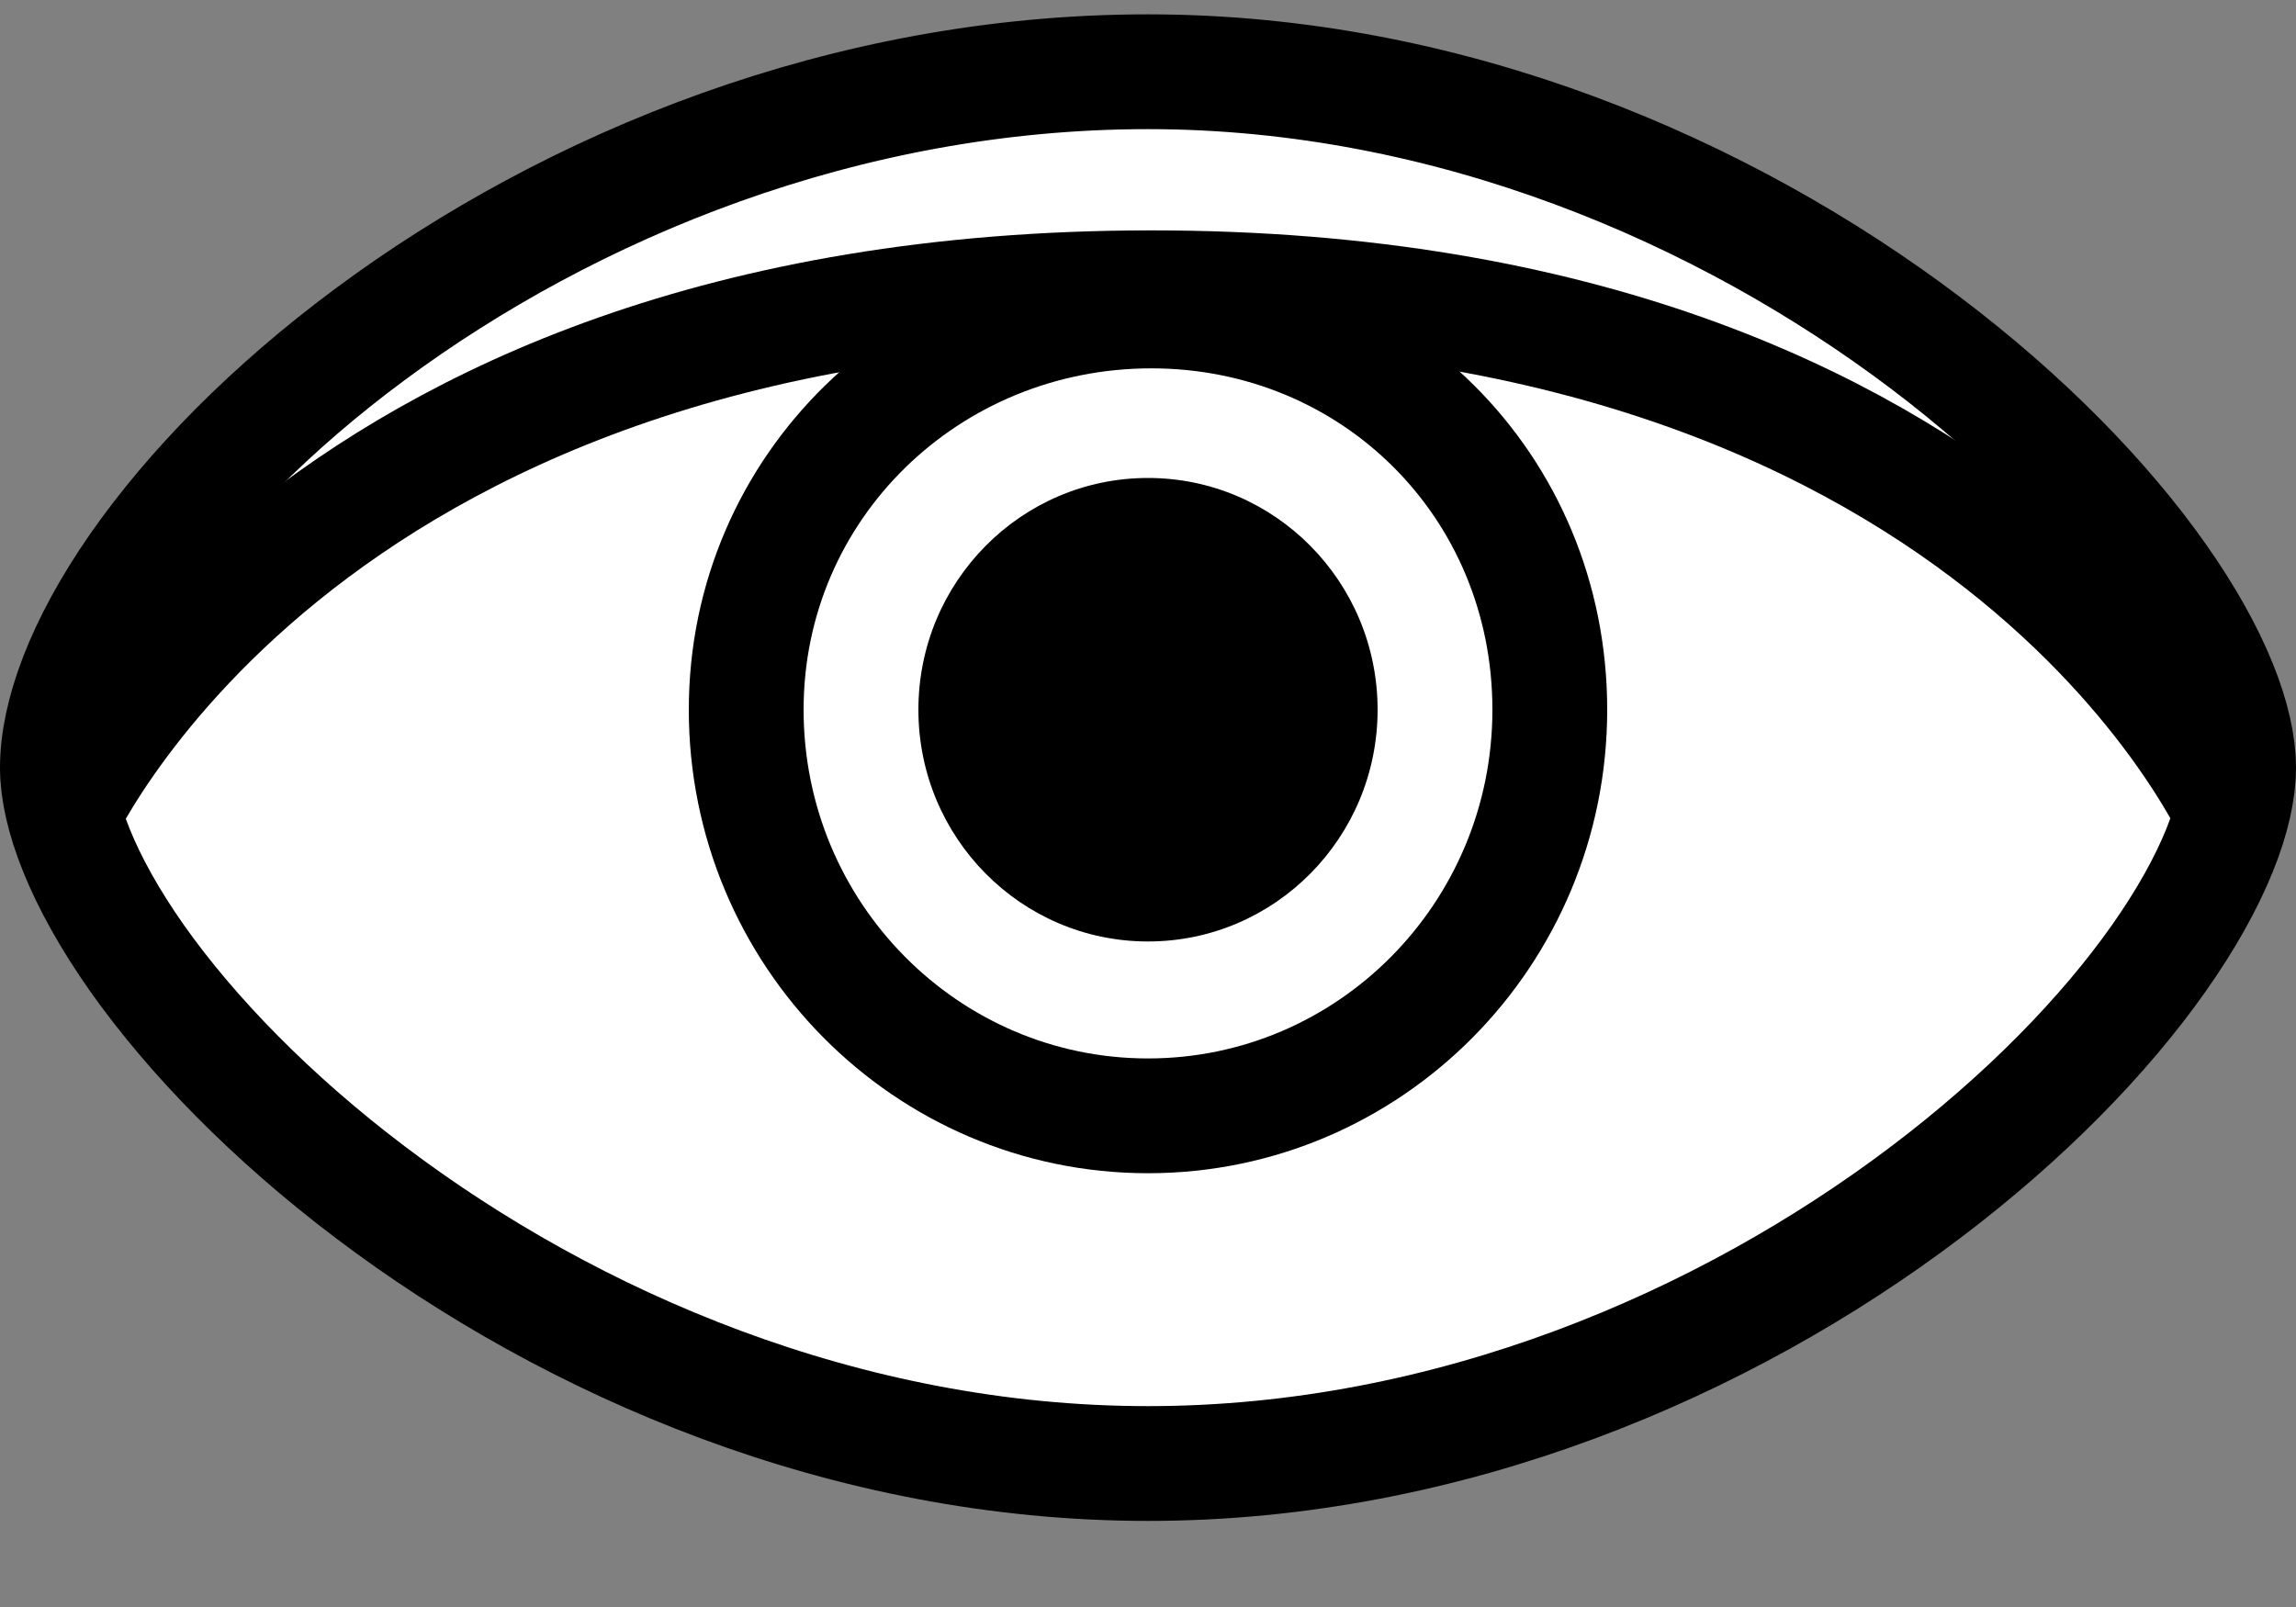<svg width="20" height="14" viewBox="0 0 20 14" fill="none" xmlns="http://www.w3.org/2000/svg">
<rect x="0" y="0" width="20" height="14" fill="#808080" stroke="none"/>
<path d="M19.5 6.688C19.5 7.084 19.287 7.664 18.805 8.348C18.334 9.017 17.64 9.733 16.77 10.39C15.028 11.706 12.631 12.75 10 12.75C7.369 12.75 4.972 11.706 3.23 10.39C2.36 9.733 1.667 9.017 1.194 8.348C0.713 7.664 0.5 7.084 0.5 6.688C0.5 6.232 0.719 5.623 1.196 4.937C1.667 4.261 2.358 3.553 3.227 2.91C4.965 1.622 7.362 0.625 10 0.625C12.631 0.625 15.028 1.669 16.77 2.985C17.64 3.642 18.334 4.358 18.805 5.027C19.287 5.711 19.5 6.291 19.5 6.688Z" fill="white" stroke="#000000"/>
<path d="M13.5 6.183C13.5 8.141 11.929 9.721 10 9.721C8.072 9.721 6.5 8.141 6.5 6.183C6.5 4.239 8.085 2.709 10.029 2.709C11.963 2.709 13.5 4.23 13.5 6.183Z" stroke="#000000"/>
<path d="M0.5 7.192C0.5 7.192 2.529 2.507 10.029 2.507C17.529 2.507 19.5 7.192 19.5 7.192" stroke="#000000"/>
<ellipse cx="10" cy="6.183" rx="2" ry="2.019" fill="#000000"/>
</svg>
